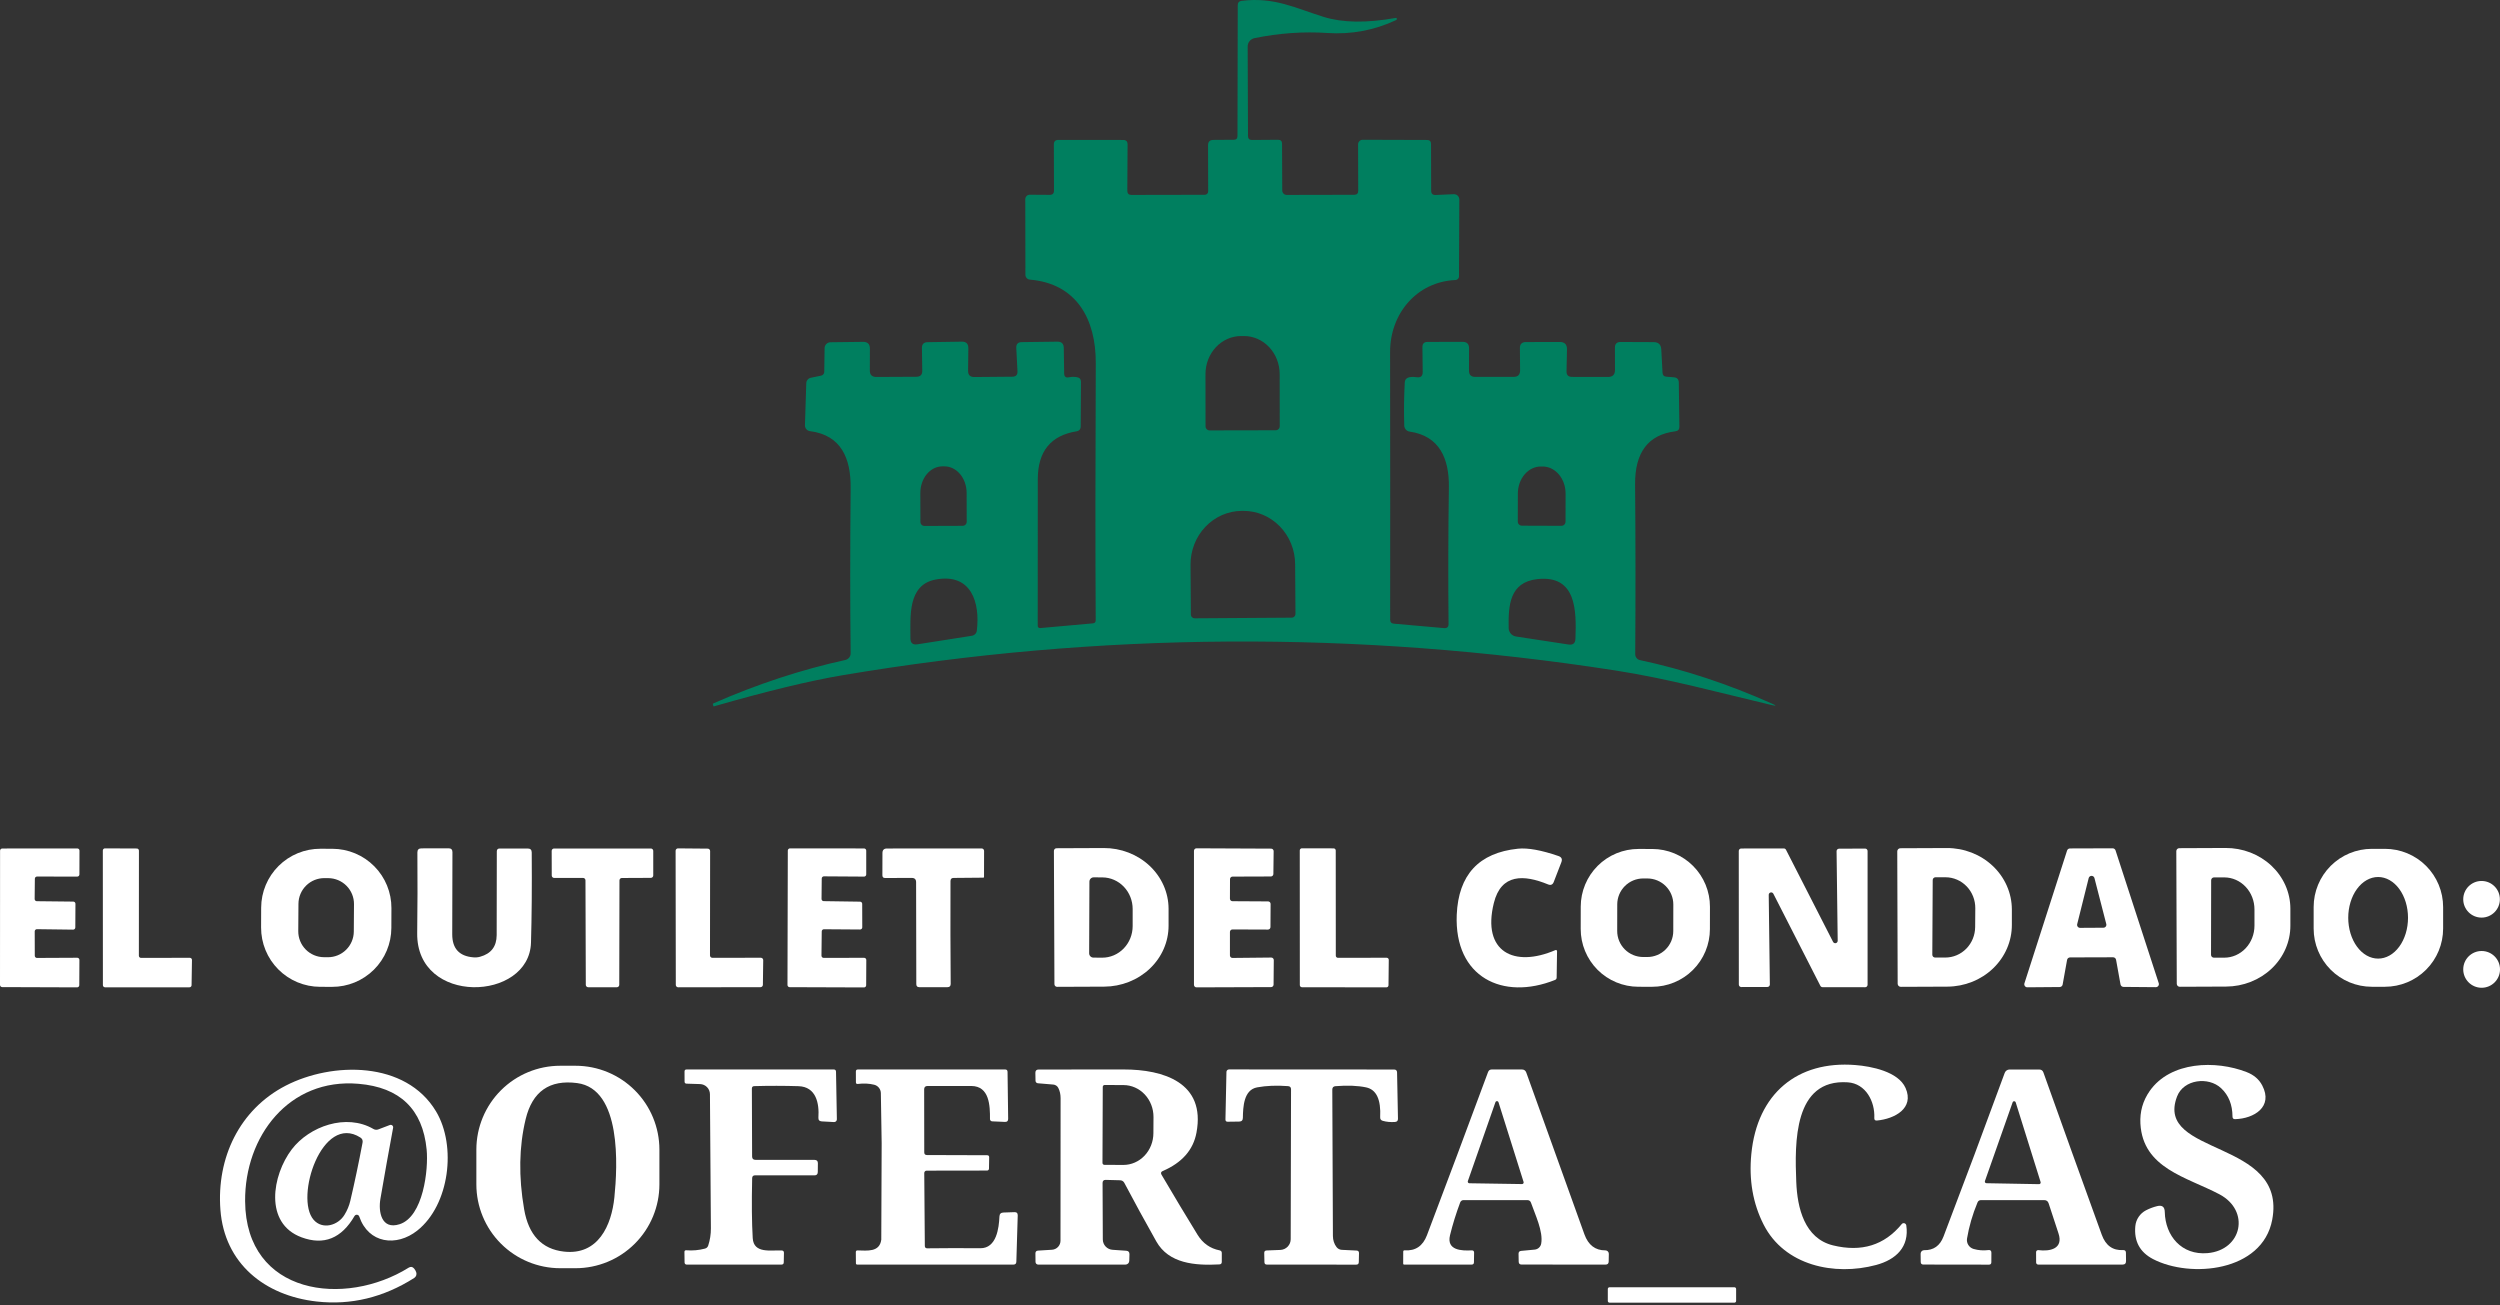 <svg xmlns="http://www.w3.org/2000/svg" width="500" height="261" viewBox="0 0 500 261" fill="none"><rect x="0" y="0" width="500" height="261" fill="#333333" stroke="none"/><path d="M6.943 186.272L6.956 191.152C6.956 191.268 7.002 191.379 7.084 191.46C7.166 191.542 7.277 191.588 7.393 191.588L15.447 191.549C15.504 191.549 15.561 191.56 15.614 191.582C15.667 191.604 15.715 191.636 15.755 191.676C15.796 191.717 15.828 191.765 15.85 191.818C15.872 191.871 15.883 191.928 15.883 191.985L15.857 197.037C15.857 197.153 15.811 197.264 15.729 197.346C15.647 197.427 15.536 197.473 15.42 197.473L0.436 197.42C0.379 197.42 0.322 197.409 0.269 197.387C0.216 197.365 0.168 197.333 0.128 197.293C0.087 197.252 0.055 197.204 0.033 197.151C0.011 197.098 0 197.041 0 196.984L0.013 170.137C0.013 170.08 0.025 170.023 0.046 169.97C0.068 169.917 0.101 169.869 0.141 169.829C0.182 169.788 0.23 169.756 0.283 169.734C0.336 169.712 0.392 169.701 0.45 169.701L15.46 169.688C15.576 169.688 15.687 169.733 15.769 169.815C15.851 169.897 15.896 170.008 15.896 170.124L15.883 174.885C15.883 175.001 15.837 175.112 15.755 175.194C15.674 175.275 15.563 175.321 15.447 175.321L7.406 175.308C7.29 175.308 7.179 175.354 7.097 175.436C7.016 175.518 6.97 175.629 6.97 175.745L6.93 179.805C6.93 179.92 6.976 180.031 7.058 180.113C7.14 180.195 7.251 180.241 7.366 180.241L14.653 180.32C14.769 180.32 14.88 180.366 14.962 180.448C15.044 180.53 15.09 180.641 15.09 180.757L15.063 185.491C15.063 185.607 15.017 185.718 14.935 185.8C14.854 185.882 14.743 185.928 14.627 185.928L7.38 185.835C7.264 185.835 7.153 185.881 7.071 185.963C6.989 186.045 6.943 186.156 6.943 186.272Z" fill="white"></path><path d="M28.197 191.575L37.971 191.562C38.027 191.562 38.083 191.573 38.136 191.595C38.188 191.617 38.235 191.65 38.275 191.69C38.314 191.731 38.345 191.779 38.365 191.832C38.386 191.885 38.396 191.942 38.394 191.998L38.315 197.05C38.311 197.16 38.265 197.264 38.186 197.341C38.107 197.417 38.001 197.46 37.891 197.46H21.003C20.947 197.46 20.892 197.449 20.841 197.428C20.79 197.407 20.743 197.376 20.704 197.336C20.664 197.297 20.633 197.25 20.612 197.199C20.591 197.148 20.58 197.093 20.58 197.037L20.566 170.098C20.566 169.985 20.611 169.878 20.69 169.798C20.77 169.719 20.877 169.674 20.99 169.674L27.364 169.701C27.476 169.701 27.584 169.745 27.663 169.825C27.743 169.904 27.787 170.012 27.787 170.124L27.774 191.152C27.774 191.264 27.819 191.372 27.898 191.451C27.977 191.53 28.085 191.575 28.197 191.575Z" fill="white"></path><path d="M78.272 185.59C78.261 188.726 77.005 191.728 74.78 193.938C72.555 196.147 69.543 197.383 66.408 197.372L64.001 197.363C62.448 197.358 60.912 197.047 59.479 196.448C58.047 195.848 56.747 194.973 55.653 193.871C54.559 192.77 53.692 191.463 53.103 190.027C52.514 188.59 52.213 187.052 52.219 185.499L52.233 181.531C52.244 178.396 53.5 175.393 55.725 173.183C57.95 170.974 60.961 169.739 64.097 169.75L66.504 169.758C68.057 169.763 69.593 170.074 71.025 170.674C72.458 171.273 73.758 172.148 74.852 173.25C75.946 174.352 76.813 175.658 77.402 177.095C77.991 178.531 78.291 180.07 78.286 181.622L78.272 185.59ZM70.799 180.836C70.809 179.464 70.273 178.145 69.31 177.169C68.347 176.192 67.036 175.638 65.665 175.628L64.898 175.623C63.526 175.614 62.207 176.149 61.231 177.112C60.254 178.075 59.7 179.386 59.691 180.758L59.653 186.233C59.643 187.604 60.178 188.923 61.142 189.9C62.104 190.876 63.416 191.43 64.787 191.44L65.554 191.445C66.926 191.455 68.245 190.919 69.221 189.956C70.198 188.993 70.752 187.682 70.761 186.311L70.799 180.836Z" fill="white"></path><path d="M99.335 187.012L99.362 170.283C99.362 169.886 99.56 169.692 99.957 169.701H105.538C106.076 169.701 106.345 169.965 106.345 170.494C106.398 177.371 106.349 183.376 106.199 188.507C105.882 200.317 83.24 201.15 83.439 186.616C83.509 181.37 83.523 175.996 83.478 170.494C83.47 169.948 83.739 169.674 84.285 169.674L89.721 169.661C90.232 169.661 90.488 169.917 90.488 170.428L90.448 186.88C90.448 189.71 91.854 191.24 94.667 191.469C95.125 191.513 95.575 191.474 96.016 191.35C98.22 190.742 99.326 189.296 99.335 187.012Z" fill="white"></path><path d="M116.618 175.586H110.825C110.699 175.586 110.578 175.536 110.489 175.446C110.399 175.357 110.349 175.236 110.349 175.11L110.336 170.177C110.336 170.05 110.386 169.929 110.475 169.84C110.565 169.751 110.686 169.701 110.812 169.701H130.174C130.3 169.701 130.421 169.751 130.51 169.84C130.6 169.929 130.65 170.05 130.65 170.177V175.096C130.65 175.223 130.6 175.344 130.51 175.433C130.421 175.522 130.3 175.573 130.174 175.573L124.368 175.599C124.241 175.599 124.12 175.649 124.031 175.738C123.942 175.828 123.892 175.949 123.892 176.075L123.852 196.971C123.852 197.097 123.802 197.218 123.713 197.307C123.623 197.397 123.502 197.447 123.376 197.447H117.636C117.574 197.447 117.512 197.435 117.454 197.411C117.396 197.387 117.344 197.352 117.3 197.307C117.255 197.263 117.22 197.211 117.196 197.153C117.172 197.095 117.16 197.033 117.16 196.971L117.094 176.062C117.094 175.936 117.044 175.815 116.955 175.725C116.865 175.636 116.744 175.586 116.618 175.586Z" fill="white"></path><path d="M142.474 191.562L152.168 191.549C152.294 191.549 152.416 191.599 152.505 191.688C152.594 191.777 152.644 191.898 152.644 192.025L152.578 196.958C152.578 197.084 152.528 197.205 152.439 197.294C152.349 197.384 152.228 197.434 152.102 197.434L135.637 197.46C135.511 197.46 135.389 197.41 135.3 197.321C135.211 197.231 135.161 197.11 135.161 196.984L135.121 170.15C135.121 170.088 135.133 170.026 135.157 169.968C135.181 169.91 135.216 169.858 135.261 169.814C135.305 169.77 135.357 169.734 135.415 169.711C135.473 169.687 135.535 169.674 135.597 169.674L141.548 169.727C141.675 169.727 141.796 169.777 141.885 169.867C141.974 169.956 142.025 170.077 142.025 170.203L141.998 191.086C141.998 191.212 142.048 191.333 142.138 191.422C142.227 191.512 142.348 191.562 142.474 191.562Z" fill="white"></path><path d="M164.73 191.575L172.824 191.562C172.94 191.562 173.051 191.608 173.133 191.69C173.214 191.771 173.26 191.882 173.26 191.998L173.234 197.05C173.234 197.166 173.188 197.277 173.106 197.359C173.024 197.441 172.913 197.487 172.798 197.487L157.933 197.434C157.875 197.434 157.818 197.422 157.765 197.401C157.713 197.379 157.664 197.346 157.624 197.306C157.583 197.265 157.551 197.217 157.529 197.164C157.507 197.111 157.496 197.055 157.496 196.997L157.562 170.111C157.562 169.995 157.608 169.884 157.69 169.802C157.772 169.72 157.883 169.674 157.999 169.674L172.811 169.688C172.926 169.688 173.037 169.734 173.119 169.815C173.201 169.897 173.247 170.008 173.247 170.124V174.885C173.247 175.001 173.201 175.112 173.119 175.194C173.037 175.275 172.926 175.321 172.811 175.321L164.783 175.269C164.667 175.269 164.556 175.315 164.475 175.396C164.393 175.478 164.347 175.589 164.347 175.705L164.307 179.778C164.305 179.837 164.315 179.895 164.336 179.949C164.357 180.004 164.389 180.054 164.43 180.095C164.471 180.137 164.519 180.171 164.573 180.194C164.627 180.216 164.685 180.228 164.743 180.228L172.017 180.334C172.131 180.337 172.238 180.385 172.317 180.466C172.396 180.548 172.44 180.657 172.44 180.77L172.454 185.465C172.454 185.581 172.408 185.692 172.326 185.774C172.244 185.855 172.133 185.901 172.017 185.901L164.783 185.849C164.667 185.849 164.556 185.895 164.475 185.976C164.393 186.058 164.347 186.169 164.347 186.285L164.294 191.139C164.294 191.254 164.34 191.365 164.422 191.447C164.503 191.529 164.614 191.575 164.73 191.575Z" fill="white"></path><path d="M182.362 175.586L177.006 175.599C176.653 175.599 176.477 175.418 176.477 175.057L176.49 170.6C176.49 170 176.79 169.701 177.389 169.701L196.327 169.688C196.457 169.688 196.582 169.739 196.673 169.831C196.765 169.923 196.817 170.047 196.817 170.177L196.803 175.387C196.803 175.484 196.759 175.533 196.671 175.533L190.72 175.586C190.306 175.586 190.098 175.797 190.098 176.221C190.072 183.521 190.085 190.376 190.138 196.786C190.138 197.218 189.922 197.434 189.49 197.434C189.464 197.434 187.586 197.434 183.856 197.434C183.459 197.434 183.261 197.231 183.261 196.825L183.221 176.445C183.221 175.872 182.935 175.586 182.362 175.586Z" fill="white"></path><path d="M210.781 170.177C210.781 170.036 210.837 169.902 210.936 169.803C211.035 169.703 211.17 169.648 211.31 169.648L220.74 169.608C222.438 169.601 224.121 169.909 225.692 170.515C227.263 171.12 228.692 172.012 229.897 173.138C231.102 174.265 232.06 175.604 232.714 177.079C233.369 178.554 233.709 180.136 233.714 181.735V185.121C233.723 188.345 232.374 191.442 229.961 193.731C227.548 196.019 224.27 197.313 220.846 197.328L211.416 197.367C211.276 197.367 211.141 197.312 211.042 197.212C210.943 197.113 210.887 196.979 210.887 196.838L210.781 170.177ZM217.883 176.326L217.83 190.662C217.83 190.89 217.921 191.109 218.082 191.27C218.243 191.431 218.462 191.522 218.69 191.522L220.422 191.535C221.222 191.539 222.015 191.378 222.755 191.063C223.495 190.747 224.169 190.283 224.736 189.697C225.304 189.111 225.754 188.415 226.063 187.648C226.371 186.881 226.53 186.058 226.532 185.227V181.815C226.536 180.14 225.9 178.533 224.765 177.345C223.629 176.158 222.087 175.487 220.475 175.48L218.743 175.467C218.515 175.467 218.296 175.557 218.135 175.719C217.974 175.88 217.883 176.098 217.883 176.326Z" fill="white"></path><path d="M246.49 191.588L254.24 191.509C254.308 191.507 254.376 191.519 254.439 191.544C254.503 191.57 254.56 191.608 254.609 191.656C254.657 191.704 254.695 191.762 254.72 191.825C254.745 191.889 254.757 191.956 254.756 192.025L254.716 196.918C254.716 197.051 254.663 197.179 254.569 197.273C254.475 197.368 254.347 197.421 254.213 197.421L239.296 197.473C239.23 197.473 239.164 197.46 239.103 197.435C239.042 197.41 238.987 197.373 238.94 197.326C238.893 197.28 238.856 197.224 238.831 197.163C238.806 197.102 238.793 197.037 238.793 196.971V170.164C238.793 170.098 238.806 170.032 238.831 169.971C238.856 169.91 238.893 169.855 238.94 169.808C238.987 169.762 239.042 169.725 239.103 169.699C239.164 169.674 239.23 169.661 239.296 169.661L254.227 169.727C254.293 169.727 254.358 169.74 254.419 169.766C254.48 169.791 254.535 169.828 254.582 169.874C254.629 169.921 254.666 169.977 254.691 170.037C254.716 170.098 254.729 170.164 254.729 170.23L254.676 174.792C254.676 174.926 254.623 175.054 254.529 175.148C254.435 175.242 254.307 175.295 254.174 175.295L246.503 175.321C246.37 175.321 246.242 175.374 246.148 175.469C246.054 175.563 246.001 175.691 246.001 175.824L245.987 179.739C245.987 179.872 246.04 180 246.135 180.094C246.229 180.188 246.357 180.241 246.49 180.241L253.618 180.281C253.752 180.281 253.879 180.334 253.974 180.428C254.068 180.522 254.121 180.65 254.121 180.783L254.094 185.412C254.094 185.545 254.041 185.673 253.947 185.768C253.853 185.862 253.725 185.915 253.592 185.915L246.49 185.888C246.357 185.888 246.229 185.941 246.135 186.035C246.04 186.13 245.987 186.258 245.987 186.391V191.086C245.987 191.219 246.04 191.347 246.135 191.441C246.229 191.535 246.357 191.588 246.49 191.588Z" fill="white"></path><path d="M267.584 191.562L277.331 191.549C277.386 191.549 277.441 191.56 277.493 191.581C277.544 191.602 277.591 191.633 277.63 191.673C277.669 191.712 277.701 191.759 277.722 191.81C277.743 191.861 277.754 191.916 277.754 191.972L277.701 197.05C277.701 197.162 277.657 197.27 277.577 197.349C277.498 197.429 277.39 197.473 277.278 197.473L260.39 197.447C260.277 197.447 260.17 197.402 260.09 197.323C260.011 197.244 259.966 197.136 259.966 197.024L259.953 170.084C259.953 169.972 259.998 169.864 260.077 169.785C260.156 169.706 260.264 169.661 260.376 169.661L266.724 169.674C266.837 169.674 266.944 169.719 267.024 169.798C267.103 169.878 267.148 169.985 267.148 170.098L267.161 191.139C267.161 191.251 267.205 191.359 267.285 191.438C267.364 191.517 267.472 191.562 267.584 191.562Z" fill="white"></path><path d="M298.767 180.611C296.36 190.358 302.801 193.598 311.093 190.014C311.129 190.001 311.168 189.997 311.206 190.001C311.244 190.006 311.281 190.019 311.312 190.04C311.343 190.061 311.368 190.089 311.386 190.121C311.403 190.153 311.411 190.189 311.41 190.226L311.331 195.503C311.331 195.741 311.221 195.904 311 195.992C300.552 200.171 290.832 195.45 291.348 182.952C291.692 174.955 295.774 170.552 303.594 169.74C305.569 169.538 308.271 170.027 311.701 171.208C312.318 171.42 312.508 171.834 312.27 172.451L310.749 176.393C310.537 176.939 310.158 177.102 309.612 176.882C304.784 174.898 300.222 174.7 298.767 180.611Z" fill="white"></path><path d="M341.982 185.831C341.98 187.348 341.678 188.848 341.096 190.248C340.513 191.648 339.66 192.919 338.586 193.989C337.513 195.06 336.238 195.908 334.837 196.486C333.435 197.063 331.933 197.36 330.417 197.357L327.666 197.352C326.15 197.349 324.649 197.048 323.249 196.465C321.849 195.883 320.578 195.03 319.508 193.956C318.438 192.882 317.59 191.608 317.012 190.206C316.434 188.804 316.138 187.303 316.141 185.786L316.148 181.316C316.151 179.8 316.452 178.299 317.035 176.9C317.618 175.5 318.47 174.229 319.544 173.158C320.618 172.088 321.892 171.24 323.294 170.662C324.696 170.084 326.198 169.788 327.714 169.791L330.465 169.796C331.981 169.798 333.482 170.1 334.882 170.682C336.281 171.265 337.553 172.118 338.623 173.192C339.693 174.266 340.541 175.54 341.119 176.942C341.697 178.344 341.993 179.845 341.99 181.362L341.982 185.831ZM334.664 180.899C334.667 179.521 334.121 178.198 333.148 177.221C332.175 176.245 330.854 175.695 329.476 175.693L328.656 175.691C327.973 175.69 327.297 175.823 326.666 176.083C326.035 176.343 325.462 176.725 324.978 177.207C324.495 177.689 324.111 178.261 323.848 178.891C323.586 179.521 323.451 180.197 323.449 180.879L323.44 186.196C323.438 187.574 323.983 188.897 324.956 189.874C325.929 190.85 327.25 191.4 328.628 191.402L329.448 191.404C330.131 191.405 330.807 191.272 331.438 191.012C332.069 190.752 332.643 190.37 333.126 189.888C333.61 189.406 333.994 188.834 334.256 188.204C334.518 187.574 334.654 186.898 334.655 186.216L334.664 180.899Z" fill="white"></path><path d="M353.48 197.394L348.256 197.407C348.127 197.407 348.002 197.356 347.91 197.264C347.819 197.172 347.767 197.048 347.767 196.918L347.754 170.19C347.754 170.06 347.805 169.936 347.897 169.844C347.989 169.752 348.113 169.701 348.243 169.701L356.76 169.688C356.85 169.687 356.939 169.712 357.016 169.758C357.093 169.805 357.155 169.872 357.197 169.952L366.613 188.375C366.663 188.473 366.744 188.552 366.845 188.598C366.945 188.644 367.058 188.655 367.165 188.629C367.272 188.603 367.367 188.541 367.435 188.454C367.503 188.367 367.539 188.26 367.539 188.15L367.314 170.23C367.314 170.1 367.365 169.975 367.457 169.884C367.549 169.792 367.673 169.74 367.803 169.74L373.027 169.714C373.157 169.714 373.281 169.765 373.373 169.857C373.465 169.949 373.516 170.074 373.516 170.203V196.958C373.516 197.087 373.465 197.212 373.373 197.304C373.281 197.395 373.157 197.447 373.027 197.447L364.51 197.434C364.42 197.434 364.332 197.41 364.255 197.363C364.178 197.316 364.115 197.249 364.074 197.169L354.671 178.747C354.621 178.648 354.539 178.57 354.439 178.523C354.339 178.477 354.226 178.466 354.119 178.492C354.011 178.518 353.916 178.58 353.848 178.667C353.781 178.754 353.744 178.861 353.745 178.971L353.97 196.905C353.97 197.034 353.918 197.159 353.826 197.251C353.735 197.342 353.61 197.394 353.48 197.394Z" fill="white"></path><path d="M379.453 170.269C379.453 170.107 379.517 169.951 379.63 169.834C379.744 169.718 379.899 169.651 380.061 169.648L389.359 169.608C391.062 169.601 392.75 169.913 394.326 170.526C395.902 171.139 397.336 172.041 398.544 173.181C399.753 174.321 400.713 175.676 401.37 177.169C402.027 178.661 402.367 180.263 402.372 181.881V184.976C402.382 188.238 401.028 191.372 398.608 193.688C396.188 196.004 392.899 197.313 389.465 197.328L380.167 197.367C380.085 197.369 380.002 197.354 379.925 197.324C379.848 197.294 379.778 197.248 379.719 197.19C379.66 197.132 379.613 197.063 379.581 196.987C379.549 196.911 379.532 196.829 379.532 196.746L379.453 170.269ZM386.542 175.996L386.462 190.94C386.461 191.014 386.474 191.088 386.501 191.157C386.528 191.226 386.569 191.288 386.62 191.341C386.672 191.394 386.734 191.436 386.802 191.465C386.87 191.494 386.944 191.509 387.018 191.509H389.041C390.621 191.515 392.139 190.876 393.262 189.731C394.385 188.585 395.022 187.027 395.032 185.399L395.059 181.643C395.064 180.834 394.915 180.032 394.619 179.283C394.323 178.534 393.887 177.853 393.335 177.278C392.784 176.703 392.128 176.246 391.404 175.933C390.681 175.62 389.905 175.457 389.121 175.453H387.097C386.952 175.453 386.813 175.51 386.709 175.611C386.605 175.713 386.545 175.851 386.542 175.996Z" fill="white"></path><path d="M413.415 191.985L412.528 196.918C412.501 197.056 412.427 197.18 412.318 197.269C412.21 197.358 412.074 197.407 411.933 197.407L405.48 197.46C405.382 197.463 405.286 197.442 405.199 197.4C405.111 197.357 405.035 197.295 404.977 197.217C404.919 197.139 404.88 197.049 404.864 196.953C404.848 196.857 404.855 196.759 404.884 196.667L413.415 170.111C413.453 169.99 413.529 169.884 413.631 169.808C413.733 169.732 413.856 169.69 413.983 169.688L422.527 169.661C422.656 169.661 422.782 169.701 422.887 169.777C422.991 169.854 423.069 169.961 423.109 170.084L431.744 196.627C431.776 196.719 431.785 196.818 431.771 196.914C431.757 197.011 431.72 197.102 431.663 197.181C431.606 197.26 431.531 197.325 431.443 197.369C431.356 197.412 431.26 197.435 431.163 197.434L424.695 197.381C424.553 197.38 424.416 197.329 424.307 197.237C424.198 197.145 424.125 197.018 424.1 196.878L423.214 191.959C423.189 191.816 423.114 191.687 423.003 191.595C422.891 191.503 422.751 191.454 422.606 191.456L414.01 191.482C413.867 191.483 413.73 191.534 413.621 191.626C413.512 191.718 413.439 191.845 413.415 191.985ZM415.438 184.83C415.416 184.918 415.414 185.011 415.433 185.1C415.452 185.188 415.491 185.272 415.547 185.343C415.603 185.415 415.675 185.473 415.757 185.512C415.839 185.552 415.929 185.572 416.02 185.571L420.675 185.544C420.766 185.545 420.856 185.525 420.938 185.486C421.02 185.446 421.092 185.389 421.148 185.317C421.204 185.245 421.243 185.162 421.262 185.073C421.281 184.984 421.279 184.892 421.257 184.804L418.89 175.612C418.856 175.485 418.781 175.373 418.677 175.293C418.573 175.213 418.446 175.17 418.314 175.17C418.183 175.17 418.056 175.213 417.951 175.293C417.847 175.373 417.773 175.485 417.739 175.612L415.438 184.83Z" fill="white"></path><path d="M435.262 170.23C435.262 170.074 435.323 169.925 435.431 169.813C435.54 169.702 435.688 169.638 435.844 169.635L445.114 169.595C446.811 169.588 448.492 169.895 450.062 170.5C451.631 171.106 453.059 171.996 454.263 173.121C455.466 174.246 456.423 175.584 457.077 177.057C457.731 178.531 458.07 180.112 458.075 181.709V185.121C458.085 188.342 456.736 191.435 454.326 193.721C451.916 196.008 448.641 197.3 445.22 197.315L435.949 197.354C435.792 197.354 435.64 197.292 435.529 197.18C435.417 197.068 435.354 196.917 435.354 196.759L435.262 170.23ZM442.231 176.035L442.205 190.953C442.203 191.029 442.216 191.104 442.244 191.175C442.272 191.246 442.314 191.31 442.367 191.364C442.42 191.418 442.483 191.461 442.553 191.491C442.623 191.52 442.698 191.535 442.774 191.535H444.837C446.44 191.539 447.978 190.868 449.114 189.67C450.25 188.472 450.89 186.845 450.894 185.148V181.894C450.895 181.054 450.741 180.221 450.439 179.444C450.137 178.666 449.693 177.96 449.133 177.364C448.573 176.768 447.908 176.295 447.175 175.972C446.442 175.649 445.657 175.482 444.863 175.48H442.8C442.651 175.48 442.509 175.538 442.402 175.642C442.296 175.746 442.235 175.887 442.231 176.035Z" fill="white"></path><path d="M488.625 185.716C488.625 188.803 487.399 191.763 485.216 193.945C483.034 196.128 480.074 197.354 476.987 197.354H474.369C471.282 197.354 468.322 196.128 466.139 193.945C463.957 191.763 462.73 188.803 462.73 185.716V181.405C462.73 178.318 463.957 175.358 466.139 173.175C468.322 170.993 471.282 169.767 474.369 169.767H476.987C480.074 169.767 483.034 170.993 485.216 173.175C487.399 175.358 488.625 178.318 488.625 181.405V185.716ZM475.625 191.72C476.41 191.72 477.187 191.509 477.912 191.099C478.638 190.689 479.297 190.088 479.852 189.33C480.407 188.573 480.847 187.673 481.148 186.683C481.448 185.693 481.603 184.632 481.603 183.56C481.603 181.396 480.973 179.321 479.852 177.79C478.731 176.26 477.21 175.4 475.625 175.4C474.04 175.4 472.519 176.26 471.398 177.79C470.277 179.321 469.647 181.396 469.647 183.56C469.647 184.632 469.802 185.693 470.102 186.683C470.403 187.673 470.843 188.573 471.398 189.33C471.953 190.088 472.612 190.689 473.337 191.099C474.063 191.509 474.84 191.72 475.625 191.72Z" fill="white"></path><path d="M496.312 183.521C498.335 183.521 499.975 181.881 499.975 179.858C499.975 177.834 498.335 176.194 496.312 176.194C494.289 176.194 492.648 177.834 492.648 179.858C492.648 181.881 494.289 183.521 496.312 183.521Z" fill="white"></path><path d="M496.325 197.553C498.356 197.553 500.002 195.907 500.002 193.876C500.002 191.846 498.356 190.2 496.325 190.2C494.295 190.2 492.648 191.846 492.648 193.876C492.648 195.907 494.295 197.553 496.325 197.553Z" fill="white"></path><path d="M131.881 236.871C131.881 241.319 130.114 245.585 126.969 248.73C123.824 251.875 119.558 253.642 115.11 253.642H112.045C107.597 253.642 103.331 251.875 100.186 248.73C97.04 245.585 95.273 241.319 95.273 236.871V229.923C95.273 225.475 97.04 221.209 100.186 218.064C103.331 214.918 107.597 213.151 112.045 213.151H115.11C119.558 213.151 123.824 214.918 126.969 218.064C130.114 221.209 131.881 225.475 131.881 229.923V236.871ZM122.877 239.47C123.514 233.254 124.342 217.777 115.424 216.616C109.903 215.893 106.473 218.294 105.134 223.821C103.802 229.329 103.7 235.345 104.83 241.868C105.718 247.008 108.374 249.826 112.797 250.321C119.64 251.092 122.306 245.085 122.877 239.47Z" fill="white"></path><path d="M369.551 216.464C358.719 215.741 358.938 228.514 359.252 236.367C359.452 241.602 360.908 247.675 366.6 249.074C372.299 250.47 376.88 249.052 380.345 244.819C380.407 244.741 380.491 244.683 380.586 244.653C380.681 244.623 380.783 244.621 380.88 244.648C380.977 244.676 381.064 244.731 381.131 244.807C381.199 244.882 381.243 244.976 381.259 245.076C381.887 249.369 379.222 251.92 375.224 252.996C366.867 255.242 356.882 253.11 352.723 244.914C350.578 240.701 349.759 235.993 350.267 230.789C351.438 218.72 359.481 212.086 371.074 213.009C374.263 213.256 379.669 214.313 381.116 217.606C382.905 221.671 378.917 223.774 375.386 224.107C375.018 224.139 374.843 223.974 374.862 223.612C375.015 220.309 373.168 216.712 369.551 216.464Z" fill="white"></path><path d="M441.512 250.625C448.442 250.016 450.088 242.134 443.873 238.851C437.315 235.395 428.577 233.673 428.082 224.744C427.949 222.339 428.57 220.153 429.947 218.186C434.116 212.256 443.14 212.009 449.327 214.417C450.767 214.975 451.808 215.867 452.449 217.092C454.686 221.365 450.802 223.726 447.033 223.831C446.678 223.843 446.5 223.672 446.5 223.317C446.487 220.937 445.729 219.046 444.225 217.644C441.703 215.274 436.724 215.854 435.411 219.3C430.823 231.293 457.513 227.733 454.438 243.972C452.468 254.366 438.076 255.689 430.623 251.824C427.971 250.447 426.784 248.252 427.063 245.237C427.125 244.574 427.351 243.937 427.722 243.383C428.093 242.83 428.596 242.377 429.186 242.068C429.897 241.7 430.649 241.417 431.442 241.221C432.432 240.98 432.936 241.37 432.955 242.391C433.06 247.208 436.344 251.072 441.512 250.625Z" fill="white"></path><path d="M71.848 243.296C71.815 243.202 71.756 243.12 71.678 243.059C71.6 242.998 71.506 242.96 71.407 242.95C71.308 242.94 71.209 242.958 71.12 243.002C71.031 243.047 70.957 243.116 70.906 243.201C68.298 247.694 64.766 249.115 60.312 247.465C52.764 244.667 54.439 235.025 58.351 229.875C61.863 225.268 69.24 222.613 74.694 225.801C74.837 225.885 74.996 225.936 75.16 225.95C75.325 225.965 75.491 225.944 75.646 225.887L77.969 225.002C78.05 224.972 78.139 224.964 78.225 224.979C78.311 224.993 78.392 225.03 78.458 225.085C78.525 225.14 78.576 225.212 78.605 225.292C78.634 225.373 78.641 225.46 78.625 225.544C77.775 230.1 76.928 234.837 76.084 239.755C75.636 242.335 76.274 246.009 79.91 244.848C84.65 243.344 85.726 233.92 85.326 229.885C84.533 221.838 79.993 217.463 71.705 216.759C57.78 215.569 48.919 227.286 49.023 240.25C49.166 259.058 68.983 261.476 81.728 253.538C82.141 253.278 82.506 253.335 82.823 253.709C83.007 253.925 83.147 254.169 83.242 254.442C83.315 254.651 83.315 254.879 83.243 255.088C83.17 255.297 83.029 255.475 82.842 255.594C76.687 259.496 70.192 261.067 63.358 260.305C52.954 259.144 44.892 252.71 44.083 241.963C43.293 231.56 47.9 221.908 57.142 217.13C66.432 212.342 81.148 212.123 87.22 222.299C91.332 229.18 89.914 240.983 83.47 246.104C79.291 249.426 73.685 248.712 71.848 243.296ZM72.514 228.514C72.597 228.083 72.451 227.746 72.077 227.505C64.395 222.594 58.903 239.546 62.72 243.953C64.481 245.99 67.594 245.114 68.897 242.963C69.443 242.075 69.83 241.145 70.059 240.174C70.915 236.532 71.734 232.645 72.514 228.514Z" fill="white"></path><path d="M151.098 231.969L162.919 231.979C163.364 231.985 163.583 232.211 163.576 232.655L163.557 234.406C163.551 234.85 163.329 235.072 162.891 235.072L151.031 235.063C150.638 235.063 150.438 235.256 150.431 235.643C150.323 240.58 150.362 244.578 150.546 247.637C150.736 250.778 154.21 249.997 156.333 250.092C156.637 250.105 156.79 250.264 156.79 250.568L156.752 252.453C156.752 252.764 156.596 252.919 156.285 252.919H137.325C137.216 252.919 137.112 252.876 137.035 252.799C136.958 252.723 136.915 252.619 136.915 252.51L136.887 250.397C136.887 250.149 137.007 250.035 137.248 250.054C138.53 250.156 139.777 250.045 140.989 249.721C141.319 249.632 141.538 249.426 141.646 249.102C142.008 247.992 142.185 246.843 142.179 245.657C142.115 237.325 142.052 228.387 141.989 218.844C141.986 218.316 141.78 217.811 141.412 217.432C141.045 217.054 140.545 216.833 140.018 216.816L137.306 216.731C137.045 216.718 136.915 216.581 136.915 216.321L136.906 214.303C136.906 214.03 137.042 213.894 137.315 213.894H166.746C167.044 213.894 167.196 214.046 167.203 214.351L167.374 223.86C167.376 223.935 167.361 224.01 167.332 224.08C167.303 224.149 167.26 224.212 167.205 224.264C167.151 224.316 167.086 224.356 167.015 224.381C166.944 224.407 166.869 224.417 166.793 224.412L164.357 224.279C163.874 224.253 163.649 223.999 163.681 223.517C163.871 220.681 163.243 217.349 159.693 217.235C156.805 217.146 153.861 217.143 150.86 217.225C150.536 217.232 150.374 217.397 150.374 217.72L150.422 231.303C150.428 231.747 150.653 231.969 151.098 231.969Z" fill="white"></path><path d="M176.256 247.941L176.333 228.619L176.171 218.615C176.162 218.231 176.028 217.861 175.789 217.56C175.55 217.259 175.22 217.045 174.848 216.949C173.832 216.696 172.738 216.642 171.564 216.788C171.31 216.819 171.183 216.708 171.183 216.454L171.174 214.303C171.174 214.03 171.31 213.894 171.583 213.894H201.023C201.34 213.894 201.502 214.053 201.509 214.37L201.632 223.755C201.639 224.193 201.426 224.402 200.995 224.383L198.425 224.269C198.308 224.264 198.197 224.213 198.117 224.128C198.037 224.043 197.994 223.929 197.996 223.812C198.015 221.166 197.911 217.216 194.265 217.197C191.333 217.178 188.418 217.178 185.518 217.197C185.055 217.197 184.826 217.429 184.832 217.892L184.851 230.475C184.851 230.83 185.032 231.008 185.394 231.008L197.435 231.046C197.708 231.052 197.841 231.192 197.835 231.465L197.796 233.74C197.794 233.839 197.754 233.933 197.684 234.003C197.615 234.072 197.522 234.111 197.425 234.111L185.318 234.13C185.256 234.13 185.194 234.142 185.137 234.166C185.08 234.19 185.028 234.226 184.985 234.27C184.941 234.314 184.907 234.367 184.884 234.425C184.861 234.482 184.85 234.544 184.851 234.606L184.966 249.179C184.966 249.502 185.131 249.664 185.461 249.664C188.83 249.62 192.365 249.613 196.064 249.645C199.319 249.674 199.786 245.609 199.89 243.277C199.916 242.782 200.176 242.525 200.671 242.506L202.879 242.43C203.336 242.411 203.558 242.633 203.546 243.096L203.269 252.348C203.257 252.729 203.06 252.919 202.679 252.919H171.469C171.278 252.919 171.183 252.824 171.183 252.634L171.164 250.426C171.164 250.191 171.281 250.076 171.516 250.083C173.401 250.111 175.914 250.502 176.256 247.941Z" fill="white"></path><path d="M232.308 234.949C234.833 239.251 237.238 243.258 239.522 246.97C240.569 248.665 242.035 249.699 243.92 250.073C244.212 250.13 244.358 250.308 244.358 250.606V252.377C244.358 252.7 244.196 252.869 243.872 252.881C238.951 253.148 233.745 252.7 231.261 248.284C229.001 244.273 226.873 240.377 224.874 236.595C224.69 236.246 224.401 236.065 224.008 236.053L221.152 235.977C220.727 235.964 220.514 236.173 220.514 236.605L220.562 247.894C220.565 248.419 220.767 248.924 221.128 249.307C221.488 249.69 221.979 249.923 222.504 249.959L225.254 250.149C225.686 250.181 225.898 250.413 225.892 250.844L225.854 252.177C225.849 252.376 225.767 252.564 225.624 252.703C225.482 252.842 225.291 252.919 225.093 252.919H207.636C207.495 252.919 207.359 252.863 207.259 252.763C207.159 252.663 207.103 252.528 207.103 252.386L207.084 250.682C207.084 250.333 207.258 250.146 207.607 250.121L210.406 249.95C210.866 249.918 211.297 249.714 211.612 249.378C211.926 249.042 212.101 248.6 212.1 248.141C212.119 239.003 212.125 229.498 212.119 219.624C212.119 218.875 211.967 218.196 211.662 217.587C211.567 217.398 211.424 217.237 211.247 217.118C211.07 217 210.866 216.929 210.653 216.911L207.579 216.654C207.452 216.647 207.332 216.592 207.244 216.5C207.155 216.409 207.105 216.287 207.103 216.159L207.074 214.57C207.068 214.126 207.287 213.904 207.731 213.904C213.442 213.897 219.121 213.894 224.769 213.894C232.641 213.894 241.179 216.483 239.294 226.534C238.653 229.986 236.404 232.544 232.545 234.206C232.19 234.359 232.111 234.606 232.308 234.949ZM220.552 217.378L220.495 232.588C220.495 232.689 220.535 232.786 220.607 232.857C220.678 232.929 220.775 232.969 220.876 232.969L224.655 232.988C226.247 232.993 227.777 232.326 228.907 231.136C230.037 229.945 230.674 228.328 230.68 226.639L230.699 223.403C230.702 222.567 230.549 221.738 230.249 220.964C229.95 220.191 229.51 219.487 228.954 218.894C228.398 218.301 227.737 217.83 227.009 217.508C226.281 217.185 225.501 217.018 224.712 217.016L220.933 216.997C220.832 216.997 220.735 217.037 220.664 217.109C220.592 217.18 220.552 217.277 220.552 217.378Z" fill="white"></path><path d="M266.459 217.93C266.49 228.051 266.532 237.804 266.582 247.189C266.589 248.052 266.833 248.798 267.315 249.426C267.441 249.587 267.599 249.719 267.78 249.813C267.961 249.906 268.159 249.96 268.362 249.968L271.313 250.111C271.643 250.124 271.805 250.298 271.799 250.635L271.76 252.424C271.754 252.76 271.583 252.929 271.246 252.929L253.371 252.919C253.054 252.913 252.892 252.754 252.886 252.443L252.847 250.597C252.841 250.273 253 250.105 253.323 250.092L256.065 249.987C256.623 249.965 257.15 249.729 257.537 249.328C257.924 248.927 258.14 248.392 258.14 247.836L258.206 217.872C258.213 217.473 258.013 217.257 257.607 217.225C255.31 217.054 253.25 217.136 251.429 217.473C248.736 217.968 248.612 221.366 248.574 223.574C248.567 224.063 248.32 224.31 247.831 224.316L245.537 224.345C245.233 224.351 245.084 224.202 245.09 223.898L245.29 214.379C245.292 214.247 245.348 214.121 245.444 214.029C245.54 213.936 245.669 213.884 245.804 213.884L278.814 213.903C279.207 213.903 279.407 214.103 279.413 214.503L279.594 223.745C279.6 224.151 279.404 224.367 279.004 224.393C278.116 224.456 277.297 224.38 276.548 224.164C276.187 224.063 276.015 223.825 276.034 223.45C276.218 219.897 275.276 217.904 273.207 217.473C271.538 217.124 269.501 217.044 267.096 217.235C266.671 217.266 266.459 217.498 266.459 217.93Z" fill="white"></path><path d="M305.461 240.022H292.687C292.547 240.022 292.41 240.066 292.295 240.147C292.179 240.229 292.09 240.345 292.04 240.479C291.215 242.687 290.536 244.876 290.003 247.046C289.26 250.092 292.344 250.178 294.343 250.073C294.66 250.061 294.819 250.213 294.819 250.53L294.791 252.443C294.791 252.761 294.632 252.919 294.315 252.919H280.818C280.697 252.919 280.637 252.859 280.637 252.738L280.646 250.33C280.653 250.14 280.751 250.051 280.941 250.064C283.086 250.21 284.568 249.207 285.386 247.056C289.308 236.713 293.382 225.833 297.608 214.418C297.735 214.069 297.986 213.894 298.36 213.894H304.376C304.813 213.894 305.108 214.103 305.261 214.522C309.132 225.341 313.005 236.123 316.883 246.866C317.663 249.017 319.059 250.086 321.071 250.073C321.162 250.072 321.253 250.089 321.338 250.124C321.423 250.158 321.5 250.209 321.565 250.274C321.63 250.339 321.681 250.416 321.715 250.501C321.75 250.586 321.767 250.677 321.766 250.768L321.737 252.301C321.731 252.713 321.521 252.919 321.109 252.919L304.318 252.91C303.938 252.91 303.744 252.719 303.738 252.339L303.709 250.749C303.709 250.4 303.881 250.21 304.223 250.178L306.936 249.921C307.256 249.891 307.556 249.757 307.792 249.54C308.027 249.324 308.185 249.036 308.24 248.722C308.678 246.295 307.012 242.896 306.203 240.555C306.082 240.2 305.835 240.022 305.461 240.022ZM293.572 236.215C293.554 236.263 293.548 236.315 293.553 236.366C293.559 236.418 293.578 236.467 293.607 236.51C293.635 236.553 293.674 236.588 293.72 236.613C293.765 236.638 293.816 236.651 293.867 236.652L304.404 236.814C304.455 236.815 304.506 236.804 304.551 236.781C304.597 236.759 304.637 236.726 304.668 236.685C304.698 236.644 304.719 236.596 304.728 236.546C304.736 236.496 304.733 236.444 304.718 236.395L299.702 220.462C299.683 220.395 299.643 220.337 299.588 220.295C299.532 220.253 299.465 220.229 299.396 220.228C299.327 220.227 299.259 220.248 299.203 220.289C299.147 220.329 299.105 220.386 299.083 220.452L293.572 236.215Z" fill="white"></path><path d="M408.835 240.022H396.213C395.864 240.022 395.626 240.18 395.5 240.498C394.503 242.896 393.805 245.301 393.405 247.713C393.332 248.163 393.428 248.625 393.674 249.009C393.92 249.394 394.299 249.674 394.738 249.797C395.696 250.07 396.677 250.143 397.679 250.016C398.079 249.965 398.279 250.143 398.279 250.549L398.269 252.462C398.263 252.773 398.104 252.929 397.793 252.929L384.677 252.91C384.328 252.91 384.15 252.735 384.144 252.386L384.125 250.739C384.124 250.647 384.141 250.554 384.176 250.468C384.211 250.382 384.263 250.304 384.329 250.238C384.394 250.173 384.472 250.121 384.558 250.086C384.644 250.051 384.737 250.034 384.829 250.035C386.701 250.073 387.993 249.162 388.703 247.303C392.879 236.363 396.959 225.455 400.944 214.579C401.016 214.381 401.147 214.209 401.319 214.088C401.491 213.968 401.696 213.903 401.905 213.903H407.835C408.26 213.903 408.543 214.1 408.682 214.493C412.261 224.545 416.151 235.364 420.352 246.951C421.132 249.102 422.554 250.124 424.616 250.016C424.991 249.997 425.181 250.175 425.187 250.549L425.206 252.186C425.219 252.675 424.981 252.919 424.492 252.919H407.645C407.536 252.919 407.43 252.876 407.352 252.8C407.274 252.723 407.229 252.619 407.226 252.51L407.217 250.425C407.216 250.368 407.228 250.31 407.252 250.258C407.276 250.205 407.311 250.158 407.355 250.12C407.4 250.082 407.452 250.054 407.508 250.038C407.565 250.021 407.625 250.017 407.683 250.025C409.939 250.321 412.747 249.797 411.69 246.656C411.024 244.663 410.37 242.671 409.729 240.678C409.59 240.241 409.292 240.022 408.835 240.022ZM396.984 236.214C396.968 236.263 396.963 236.315 396.97 236.366C396.978 236.416 396.997 236.465 397.027 236.507C397.057 236.548 397.096 236.583 397.141 236.606C397.187 236.63 397.238 236.642 397.289 236.643L407.807 236.833C407.859 236.834 407.911 236.823 407.957 236.8C408.004 236.777 408.045 236.743 408.076 236.701C408.107 236.659 408.127 236.61 408.135 236.558C408.142 236.507 408.138 236.454 408.121 236.405L403.143 220.481C403.123 220.414 403.083 220.355 403.028 220.313C402.973 220.271 402.906 220.248 402.837 220.247C402.768 220.246 402.7 220.267 402.644 220.308C402.587 220.348 402.545 220.405 402.524 220.471L396.984 236.214Z" fill="white"></path><path d="M346.881 257.45H321.905C321.716 257.45 321.562 257.603 321.562 257.792V260.191C321.562 260.38 321.716 260.534 321.905 260.534H346.881C347.071 260.534 347.224 260.38 347.224 260.191V257.792C347.224 257.603 347.071 257.45 346.881 257.45Z" fill="white"></path><path d="M278.773 124.736L288.811 125.622C289.419 125.675 289.719 125.397 289.71 124.789C289.622 115.708 289.644 106.596 289.776 97.453C289.856 91.753 287.925 87.177 281.921 86.317C281.632 86.277 281.367 86.136 281.172 85.918C280.976 85.701 280.862 85.421 280.85 85.127C280.761 82.209 280.797 79.317 280.955 76.451C281.008 75.57 281.802 75.234 283.336 75.446C284.147 75.561 284.548 75.212 284.539 74.401L284.486 69.429C284.478 68.732 284.821 68.384 285.518 68.384L292.527 68.371C293.382 68.371 293.81 68.798 293.81 69.653L293.797 74.137C293.797 74.957 294.207 75.371 295.027 75.38H302.711C303.592 75.38 304.029 74.939 304.02 74.057L303.98 69.64C303.971 68.82 304.373 68.41 305.184 68.41L311.928 68.397C312.925 68.388 313.414 68.882 313.396 69.878L313.304 74.269C313.295 75.01 313.661 75.38 314.402 75.38L321.596 75.393C322.539 75.393 323.007 74.921 322.998 73.978L322.985 69.521C322.985 68.772 323.359 68.397 324.109 68.397L330.734 68.424C331.696 68.432 332.202 68.917 332.255 69.878L332.507 74.56C332.533 75.045 332.789 75.305 333.274 75.34L334.768 75.459C335.421 75.512 335.751 75.865 335.76 76.517L335.879 85.325C335.888 85.881 335.615 86.194 335.059 86.264C329.646 86.934 326.965 90.474 327.018 96.884C327.115 107.817 327.124 119.137 327.045 130.846C327.045 131.123 327.139 131.392 327.313 131.606C327.486 131.821 327.728 131.968 327.997 132.023C336.787 133.892 345.569 136.784 354.341 140.699C355.364 141.148 355.329 141.245 354.235 140.989C343.827 138.53 333.618 135.726 323.037 134.086C271.31 126.063 219.789 126.385 168.476 135.051C162.022 136.136 153.461 138.208 142.793 141.267C142.74 141.285 142.705 141.267 142.687 141.214L142.582 140.897C142.546 140.8 142.573 140.729 142.661 140.685C151.407 136.841 160.206 133.945 169.058 131.996C169.364 131.93 169.638 131.76 169.833 131.517C170.028 131.273 170.133 130.971 170.129 130.661C170.015 120.839 170.015 109.809 170.129 97.572C170.182 91.779 168.317 87.031 161.983 86.225C161.704 86.189 161.449 86.05 161.266 85.835C161.083 85.62 160.985 85.344 160.991 85.061L161.255 76.636C161.262 76.381 161.356 76.135 161.522 75.938C161.687 75.741 161.915 75.605 162.168 75.552L164.231 75.129C164.404 75.09 164.559 74.995 164.672 74.859C164.784 74.722 164.848 74.552 164.853 74.375L164.919 69.627C164.922 69.318 165.047 69.023 165.266 68.803C165.486 68.583 165.783 68.457 166.096 68.45L172.602 68.371C173.528 68.362 173.987 68.82 173.978 69.746L173.965 74.084C173.956 74.966 174.397 75.402 175.287 75.393L183.275 75.353C184.077 75.345 184.47 74.939 184.452 74.137L184.386 69.601C184.377 68.834 184.752 68.446 185.51 68.437L192.347 68.331C193.238 68.313 193.679 68.754 193.67 69.653L193.617 74.15C193.608 74.996 194.023 75.415 194.86 75.406L202.478 75.34C203.192 75.332 203.531 74.97 203.496 74.256L203.258 69.601C203.214 68.825 203.58 68.432 204.356 68.424L211.471 68.331C212.317 68.322 212.745 68.741 212.754 69.587L212.833 74.705C212.851 75.34 213.168 75.591 213.785 75.459C214.341 75.345 214.887 75.34 215.425 75.446C215.937 75.543 216.192 75.856 216.192 76.385L216.139 85.391C216.135 85.599 216.058 85.798 215.92 85.955C215.782 86.112 215.593 86.217 215.385 86.251C210.166 87.062 207.556 90.263 207.556 95.852C207.547 105.26 207.543 115.007 207.543 125.093C207.543 125.472 207.728 125.644 208.098 125.609L218.586 124.67C218.956 124.634 219.141 124.427 219.141 124.048C219.062 109.986 219.066 92.837 219.155 72.603C219.194 63.861 215.333 56.706 205.969 55.926C205.726 55.903 205.501 55.791 205.337 55.612C205.173 55.434 205.082 55.201 205.083 54.96L205.057 39.831C205.057 39.714 205.08 39.597 205.125 39.489C205.171 39.38 205.237 39.282 205.321 39.2C205.405 39.117 205.504 39.052 205.613 39.008C205.722 38.965 205.839 38.943 205.956 38.945L209.95 38.971C210.514 38.971 210.796 38.689 210.796 38.125L210.77 28.881C210.77 28.281 211.07 27.981 211.669 27.981L224.643 27.994C225.225 27.994 225.516 28.29 225.516 28.881L225.463 38.151C225.463 38.716 225.745 38.993 226.309 38.985L240.963 38.958C241.051 38.958 241.139 38.941 241.221 38.907C241.303 38.873 241.377 38.823 241.44 38.761C241.502 38.698 241.552 38.624 241.586 38.542C241.62 38.46 241.637 38.372 241.637 38.284L241.611 29.052C241.611 28.347 241.963 27.99 242.669 27.981L246.755 27.955C247.249 27.955 247.496 27.704 247.496 27.201L247.549 1.042C247.549 0.53 247.805 0.24 248.316 0.169C254.849 -0.638 259.041 1.611 264.741 3.383C268.533 4.564 273.342 4.63 279.17 3.581C279.241 3.563 279.298 3.59 279.342 3.66C279.36 3.705 279.368 3.749 279.368 3.793C279.36 3.898 279.311 3.973 279.223 4.017C274.85 6.063 270.252 6.923 265.429 6.596C260.677 6.279 255.832 6.623 250.895 7.628C250.511 7.707 250.166 7.916 249.918 8.219C249.67 8.523 249.534 8.902 249.533 9.294L249.599 27.201C249.599 27.739 249.868 28.003 250.405 27.994L255.59 27.955C256.136 27.946 256.41 28.215 256.41 28.762L256.449 38.099C256.449 38.334 256.543 38.559 256.709 38.725C256.875 38.891 257.1 38.985 257.335 38.985L270.838 38.958C271.376 38.958 271.645 38.689 271.645 38.151L271.618 28.867C271.618 28.625 271.715 28.393 271.886 28.222C272.057 28.051 272.289 27.955 272.531 27.955L285.399 27.994C285.937 27.994 286.206 28.263 286.206 28.801L286.232 38.138C286.232 38.738 286.532 39.024 287.131 38.998L290.755 38.839C290.899 38.834 291.043 38.857 291.177 38.908C291.312 38.959 291.435 39.036 291.539 39.135C291.642 39.233 291.725 39.352 291.781 39.483C291.837 39.614 291.866 39.755 291.866 39.897L291.8 55.278C291.8 55.466 291.727 55.647 291.596 55.783C291.466 55.919 291.287 55.998 291.099 56.005C283.402 56.336 278.006 62.671 278.019 70.407C278.046 88.772 278.05 106.613 278.033 123.929C278.033 124.423 278.279 124.692 278.773 124.736ZM241.915 86.079L255.14 86.053C255.246 86.053 255.351 86.032 255.449 85.991C255.547 85.951 255.636 85.891 255.71 85.816C255.785 85.741 255.845 85.652 255.885 85.555C255.926 85.457 255.947 85.352 255.947 85.246L255.934 74.811C255.93 72.791 255.175 70.855 253.836 69.429C252.497 68.003 250.682 67.204 248.792 67.207H248.21C247.274 67.209 246.347 67.407 245.483 67.791C244.619 68.176 243.834 68.738 243.173 69.447C242.513 70.156 241.989 70.996 241.632 71.921C241.276 72.846 241.093 73.837 241.095 74.838L241.108 85.272C241.108 85.486 241.193 85.691 241.345 85.843C241.496 85.994 241.701 86.079 241.915 86.079ZM184.902 105.189L192.546 105.163C192.757 105.159 192.959 105.073 193.108 104.922C193.256 104.771 193.339 104.568 193.339 104.356L193.326 98.577C193.324 97.877 193.207 97.186 192.983 96.54C192.758 95.895 192.43 95.31 192.017 94.817C191.604 94.325 191.115 93.935 190.577 93.67C190.039 93.405 189.463 93.27 188.882 93.273H188.459C187.289 93.28 186.17 93.845 185.347 94.844C184.524 95.843 184.064 97.195 184.069 98.603L184.082 104.382C184.082 104.49 184.103 104.596 184.144 104.694C184.186 104.793 184.246 104.883 184.323 104.958C184.399 105.033 184.49 105.092 184.589 105.132C184.688 105.171 184.795 105.191 184.902 105.189ZM304.377 105.136L312.286 105.163C312.503 105.163 312.712 105.076 312.865 104.923C313.019 104.769 313.106 104.56 313.106 104.343L313.119 98.735C313.121 98.023 313.004 97.318 312.775 96.659C312.546 96.001 312.209 95.402 311.784 94.897C311.359 94.392 310.854 93.992 310.298 93.718C309.742 93.443 309.146 93.302 308.543 93.3H308.173C306.956 93.297 305.787 93.865 304.924 94.879C304.061 95.893 303.574 97.271 303.57 98.709L303.557 104.316C303.557 104.534 303.643 104.742 303.797 104.896C303.951 105.05 304.159 105.136 304.377 105.136ZM238.953 123.665L258.341 123.532C258.441 123.531 258.541 123.509 258.633 123.469C258.725 123.429 258.809 123.371 258.879 123.298C258.949 123.226 259.004 123.14 259.041 123.047C259.078 122.953 259.096 122.853 259.094 122.752L259.028 112.807C259.007 109.966 257.899 107.25 255.95 105.256C254.001 103.262 251.369 102.153 248.633 102.174H248.342C246.987 102.184 245.648 102.471 244.4 103.019C243.152 103.567 242.021 104.364 241.07 105.367C240.12 106.369 239.369 107.556 238.86 108.859C238.352 110.163 238.095 111.559 238.106 112.966L238.172 122.911C238.174 123.012 238.196 123.111 238.236 123.203C238.276 123.296 238.334 123.379 238.406 123.449C238.479 123.519 238.564 123.574 238.658 123.611C238.752 123.648 238.852 123.666 238.953 123.665ZM183.487 128.862L194.371 127.156C194.626 127.117 194.862 126.997 195.041 126.813C195.22 126.629 195.333 126.392 195.363 126.138C196.05 120.53 194.278 114.579 187.15 115.902C181.503 116.946 182.098 123.241 182.085 127.659C182.085 128.611 182.552 129.012 183.487 128.862ZM313.701 128.902C314.6 129.034 315.063 128.646 315.089 127.738C315.288 122.104 315.301 114.963 307.472 115.822C301.891 116.444 301.653 121.099 301.732 125.622C301.74 126.032 301.893 126.426 302.165 126.733C302.436 127.041 302.807 127.242 303.213 127.302L313.701 128.902Z" fill="#007F5F"></path></svg>
